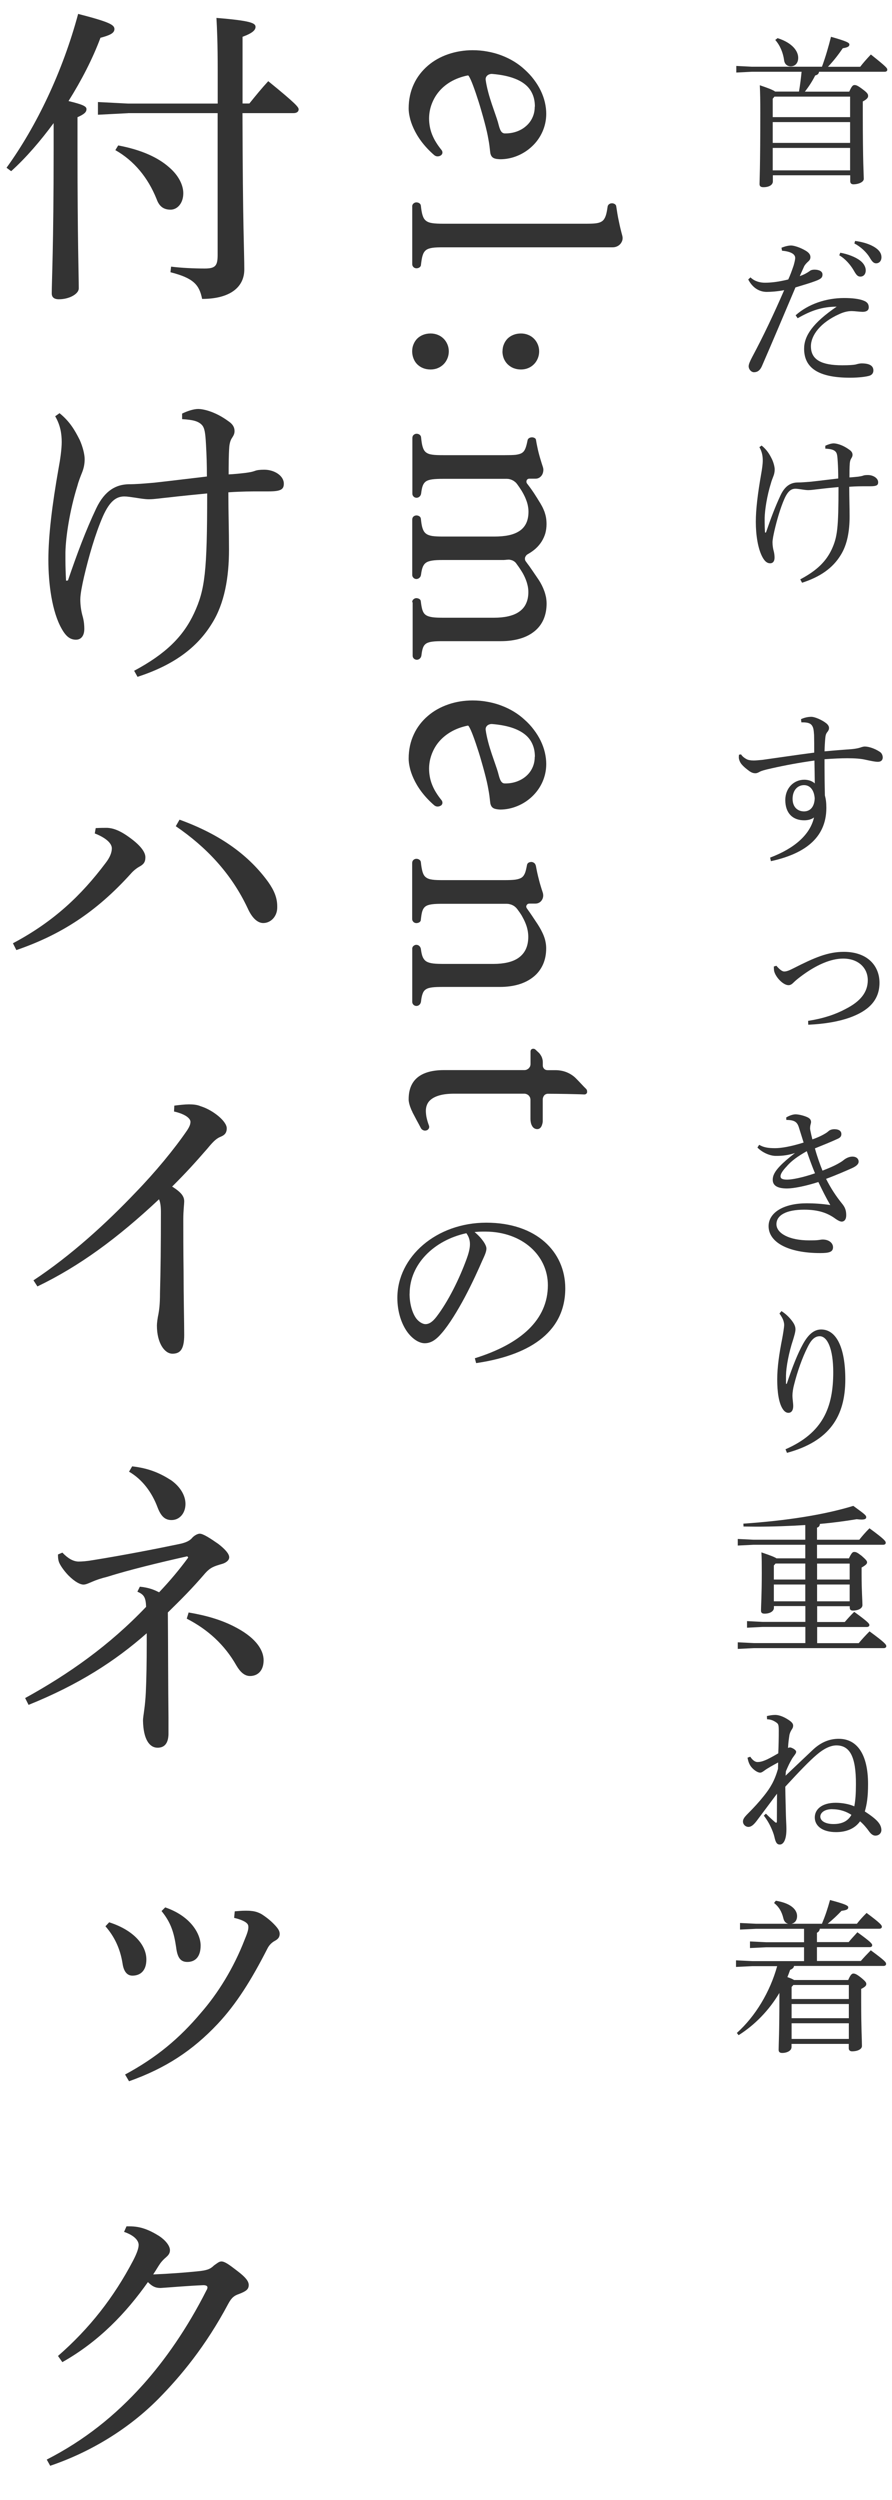 <?xml version="1.0" encoding="UTF-8"?>
<svg id="_レイヤー_2" data-name="レイヤー 2" xmlns="http://www.w3.org/2000/svg" viewBox="0 0 127.06 356">
  <defs>
    <style>
      .cls-1 {
        fill: #333;
      }
    </style>
  </defs>
  <g id="layout">
    <g>
      <g>
        <path class="cls-1" d="M117.08,9.51c.5-1.35.96-2.94,1.29-4.27,2.37.67,2.62.87,2.62,1.1,0,.25-.18.41-.94.53-.57.83-1.26,1.75-2.11,2.64h4.59c.44-.57.87-1.06,1.52-1.75,2.25,1.79,2.34,1.95,2.34,2.18,0,.18-.16.28-.37.28h-9.35c-.05.32-.23.44-.55.53-.39.78-.9,1.58-1.47,2.3h6.32c.37-.83.53-.94.76-.94s.44.07,1.17.62c.64.48.76.67.76.94,0,.23-.16.46-.76.78v1.63c0,7.12.14,8.77.14,9.39,0,.48-.8.78-1.47.78-.3,0-.46-.16-.46-.44v-.85h-11.02v.87c0,.51-.55.83-1.35.83-.37,0-.55-.14-.55-.44,0-.51.11-2.32.11-10.2,0-1.79-.02-2.76-.07-3.88,1.31.44,1.91.69,2.18.9h3.4c.16-.94.28-1.88.37-2.82h-7.1l-2.2.11v-.94l2.2.11h10.01ZM121.09,13.76h-10.77l-.25.3v2.62h11.02v-2.92ZM121.09,17.39h-11.02v2.96h11.02v-2.96ZM121.09,21.07h-11.02v3.19h11.02v-3.19ZM110.76,5.43c2.16.69,2.94,1.88,2.94,2.8,0,.76-.44,1.22-1.06,1.22h-.05c-.46-.02-.83-.32-.9-.87-.14-1.06-.57-2.11-1.26-2.89l.32-.25Z"/>
        <path class="cls-1" d="M111.31,35.28c.53-.21,1.01-.32,1.38-.32s1.24.25,2.02.71c.57.32.73.64.73.94,0,.28-.11.44-.28.6-.18.16-.44.41-.6.69-.21.46-.37.83-.64,1.42.55-.18,1.06-.46,1.4-.71.18-.16.44-.21.69-.21.69,0,1.15.25,1.15.69s-.21.64-1.03.94c-.73.28-1.61.53-2.82.9-1.79,4.23-3.28,7.76-4.78,11.21-.25.57-.6.87-1.13.87-.39,0-.76-.41-.76-.85,0-.3.21-.76.51-1.33,1.61-3.01,3.08-6.13,4.55-9.51-.9.18-1.91.25-2.48.25-1.01,0-2-.53-2.64-1.77l.32-.3c.64.62,1.45.76,2.07.76.83,0,1.88-.11,3.31-.46.28-.6.48-1.15.76-1.97.11-.37.23-.85.23-1.1,0-.57-.69-.92-1.88-1.03l-.07-.41ZM113.33,44.9c1.81-1.61,4.36-2.46,6.91-2.46,1.13,0,2.16.11,2.82.39.53.21.69.53.69.94s-.3.64-.87.64c-.39,0-1.17-.11-1.56-.11-.6,0-1.19.16-1.79.44-2.66,1.19-4.02,3.01-4.02,4.57,0,1.95,1.54,2.71,4.46,2.71,1.06,0,1.58-.05,1.91-.11.23-.07.57-.16.85-.16,1.24,0,1.68.41,1.68,1.01,0,.32-.16.6-.51.73-.46.16-1.56.3-2.82.3-4.62,0-6.54-1.47-6.54-4.13,0-1.84,1.24-3.67,4.64-5.99-2.07.02-3.6.53-5.56,1.65l-.28-.41ZM119.69,35.99c1.03.18,2.18.6,2.87,1.15.44.34.76.85.76,1.35,0,.57-.32.9-.76.9-.46,0-.64-.34-1.03-1.01-.39-.64-1.1-1.52-1.98-2.02l.14-.37ZM121.81,34.31c1.13.16,2.16.46,2.92.99.6.41.83.87.83,1.33,0,.55-.34.87-.76.87-.28,0-.53-.14-.92-.83-.46-.76-1.29-1.54-2.18-2l.11-.37Z"/>
        <path class="cls-1" d="M114.02,82.49c2.37-1.26,3.65-2.55,4.46-4.27.8-1.75.96-3.03.96-8.86-.94.09-1.88.18-2.85.3-.53.05-1.03.14-1.47.14-.3,0-.69-.07-.99-.11-.34-.05-.6-.09-.83-.09-.6,0-1.08.34-1.58,1.47-.57,1.31-1.06,3.01-1.4,4.48-.14.62-.28,1.29-.28,1.68,0,.46.07.9.18,1.29.09.34.11.67.11.9,0,.51-.23.8-.62.8-.41,0-.73-.23-1.06-.8-.71-1.24-.99-3.31-.99-5.1s.28-4.06.76-6.8c.11-.6.23-1.4.23-1.93,0-.6-.09-1.24-.48-1.91l.32-.23c.76.62,1.13,1.24,1.49,1.98.23.51.37,1.08.37,1.42,0,.37-.07.69-.21,1.03-.09.23-.25.64-.32.92-.57,1.81-.87,3.81-.9,4.96v.55c0,.51.02,1.06.05,1.54l.14-.02c.69-2.02,1.31-3.67,2.09-5.33.64-1.35,1.49-1.77,2.39-1.79.6,0,1.1-.05,1.91-.11,1.29-.14,2.5-.3,3.9-.46,0-.9-.02-1.56-.07-2.39-.05-.83-.09-1.19-.3-1.42-.28-.3-.69-.39-1.47-.44v-.41c.37-.18.85-.34,1.19-.34.3,0,1.19.14,2.25.92.34.23.44.48.44.71,0,.21-.07.32-.18.51-.11.16-.18.39-.21.67-.05.64-.05,1.38-.05,2.04.41-.02.87-.07,1.26-.11.32-.05.46-.07.67-.14.16-.07.39-.09.71-.09.73,0,1.45.44,1.45,1.03,0,.41-.21.57-1.13.57h-.67c-.55,0-1.33,0-2.32.07,0,1.63.05,2.76.05,4.25,0,2.02-.32,3.97-1.26,5.47-1.12,1.84-2.89,3.1-5.51,3.95l-.25-.46Z"/>
        <path class="cls-1" d="M114.09,102.42c.48-.23,1.01-.34,1.49-.34s1.52.44,2.14.94c.25.21.37.44.37.64,0,.23-.09.41-.25.6-.18.23-.25.46-.28.83-.05.51-.09,1.17-.11,1.91,1.65-.16,2.78-.23,3.9-.32.55-.05.94-.14,1.22-.23.14-.05.41-.14.6-.14.57,0,1.42.28,2.11.73.32.18.46.53.46.83,0,.39-.25.62-.69.62-.39,0-.9-.11-1.79-.3-.6-.14-1.42-.21-2.57-.21-.87,0-1.95.05-3.24.14v1.22c0,1.15.02,2.43.05,3.93.14.53.21,1.01.21,1.77,0,4.41-3.28,6.59-7.9,7.6l-.11-.51c3.58-1.35,5.72-3.35,6.25-5.72-.34.28-.87.41-1.4.41-1.65,0-2.69-1.03-2.69-2.89,0-1.68,1.19-2.89,2.71-2.89.6,0,1.17.21,1.49.53-.02-1.15-.02-2.07-.05-3.26-2.16.3-4.16.67-6.06,1.1-1.03.23-1.42.34-1.7.48-.25.14-.44.23-.64.23-.25,0-.48-.05-.83-.28-.41-.3-.83-.62-1.17-1.03-.23-.3-.34-.62-.37-.87,0-.09,0-.3.02-.46l.3-.05c.18.3.53.55.8.69.21.11.53.18,1.01.18.34,0,.78-.05,1.24-.09,2.46-.34,4.73-.69,7.37-1.03,0-.9,0-1.68-.02-2.5-.05-.8-.11-1.06-.28-1.33-.21-.34-.6-.48-1.35-.48h-.18l-.05-.44ZM112.9,113.76c0,1.22.76,1.79,1.63,1.79.8,0,1.47-.55,1.52-1.86-.09-1.22-.69-1.88-1.52-1.88-.94,0-1.63.76-1.63,1.95Z"/>
        <path class="cls-1" d="M110.58,137.52c.51.6.87.83,1.12.83.34,0,.71-.14,1.33-.46,2.99-1.52,4.89-2.34,7.17-2.34,3.38,0,5.08,2,5.08,4.41,0,2.59-1.72,4.04-4.2,4.94-1.58.57-3.54.92-5.95,1.03l-.02-.55c2.2-.34,3.95-.94,5.35-1.7,2.09-1.06,3.15-2.37,3.15-4.09s-1.31-3.08-3.51-3.08c-1.7,0-3.81.85-6.13,2.62-.39.3-.67.53-.92.78-.25.25-.46.39-.73.39-.83,0-1.98-1.31-2.07-2.14,0-.09-.02-.21-.02-.34v-.18l.37-.11Z"/>
        <path class="cls-1" d="M112,159.13c.5-.3.99-.44,1.33-.44.37,0,1.06.14,1.63.39.41.18.57.41.57.71,0,.18-.09.34-.12.6,0,.09-.02.18-.02.28,0,.11.02.25.05.37.07.34.16.76.28,1.22.6-.21,1.17-.46,1.58-.69.18-.11.46-.25.69-.46.14-.14.41-.3.87-.3.69,0,.99.3.99.69,0,.28-.11.51-.6.71-.8.37-2.02.87-3.17,1.33.34,1.24.73,2.3,1.08,3.17.87-.34,1.58-.64,2.09-.92.41-.23.69-.39.94-.6.28-.23.76-.48,1.22-.48.64,0,.9.37.9.71,0,.32-.25.6-.87.9-.92.41-2.23.99-3.77,1.56.69,1.38,1.47,2.53,2.23,3.47.46.55.64.99.64,1.72,0,.62-.3.9-.64.9-.23,0-.53-.16-.87-.39-1.08-.8-2.37-1.31-4.48-1.31-2.55,0-3.95.78-3.95,2.07s1.81,2.3,4.64,2.3c.46,0,1.06,0,1.35-.05.21-.02.37-.07.6-.07.9,0,1.47.51,1.47,1.1,0,.67-.55.83-1.81.83-4.66,0-7.37-1.58-7.37-3.83,0-1.95,2.16-3.26,5.44-3.26,1.01,0,2.2.07,3.35.25-.64-1.1-1.1-2.04-1.7-3.28-1.88.6-3.56.92-4.46.92-1.45,0-2.04-.46-2.04-1.24,0-.64.34-1.22,1.01-1.93.5-.53,1.22-1.15,2.16-1.88-.9.3-1.75.41-2.57.41h-.23c-.78-.02-1.84-.46-2.55-1.19l.25-.39c.62.37,1.26.48,2.27.48.83,0,2.18-.21,4.06-.8-.23-.76-.44-1.38-.67-2.14-.23-.76-.6-1.08-1.79-1.08l-.02-.34ZM112.12,166.04c-.62.64-.94,1.13-.94,1.47,0,.32.25.48.94.48s2.16-.28,3.97-.9c-.44-1.08-.78-2-1.17-3.15-1.29.73-2.14,1.35-2.8,2.09Z"/>
        <path class="cls-1" d="M111.31,186.71c.62.39,1.19.94,1.61,1.54.32.46.39.78.39,1.08,0,.37-.21,1.03-.34,1.47-.6,1.79-.99,3.88-1.01,5.08v1.19h.11c.78-2.37,1.58-4.36,2.3-5.65.76-1.38,1.58-2.09,2.6-2.09,2.09,0,3.44,2.43,3.44,7.1,0,5.28-2.25,8.82-8.31,10.47l-.21-.51c5.37-2.34,6.8-6.02,6.8-10.98,0-3.31-.83-5.12-1.93-5.12-.8,0-1.31.69-1.77,1.65-.71,1.42-1.4,3.35-1.88,5.26-.14.51-.23,1.13-.23,1.52,0,.55.11,1.08.11,1.52,0,.57-.23.96-.69.96-.32,0-.57-.21-.76-.48-.62-.87-.83-2.55-.83-4.27s.28-3.67.71-5.83c.11-.57.28-1.63.28-1.93,0-.28-.09-.62-.21-.87-.09-.21-.28-.51-.46-.76l.28-.34Z"/>
        <path class="cls-1" d="M120.91,221.95c.37-.78.53-.94.76-.94.25,0,.41.05,1.06.55.69.6.78.76.78.94,0,.21-.21.41-.78.73v.96c0,2.43.12,3.72.12,4.39,0,.48-.62.78-1.35.78-.3,0-.46-.11-.46-.44v-.18h-4.64v2.25h3.93c.44-.51.83-.94,1.35-1.45,1.95,1.42,2.16,1.68,2.16,1.88,0,.16-.14.28-.37.28h-7.07v2.3h5.92c.46-.55.99-1.13,1.54-1.68,2.16,1.58,2.39,1.88,2.39,2.11,0,.16-.14.28-.37.28h-18.49l-2.3.11v-.94l2.3.11h7.33v-2.3h-6.11l-2.2.11v-.94l2.2.11h6.11v-2.25h-4.48v.25c0,.48-.55.83-1.33.83-.37,0-.51-.14-.51-.44,0-.62.11-2.18.11-5.35,0-1.4,0-1.93-.05-2.94,1.29.44,1.88.67,2.14.85h4.11v-1.93h-7.37l-2.25.11v-.94l2.25.11h7.37v-2.09c-2.23.14-4.52.23-6.96.23-.6,0-1.22-.02-1.84-.02l-.02-.41c6.04-.41,11.44-1.24,15.66-2.53,1.54,1.13,1.84,1.33,1.84,1.61,0,.23-.18.34-.67.34-.18,0-.41-.02-.69-.05-1.7.28-3.42.51-5.24.67-.02.3-.16.46-.41.53v1.72h6.02c.44-.55.9-1.08,1.45-1.63,2.16,1.58,2.32,1.84,2.32,2.07,0,.16-.14.28-.37.28h-9.42v1.93h4.52ZM114.71,222.66h-4.23l-.25.28v2h4.48v-2.27ZM114.71,225.65h-4.48v2.39h4.48v-2.39ZM121.03,224.94v-2.27h-4.64v2.27h4.64ZM121.03,228.04v-2.39h-4.64v2.39h4.64Z"/>
        <path class="cls-1" d="M111.89,252.88c1.88-1.79,2.96-2.8,3.81-3.61,1.26-1.22,2.53-1.65,3.77-1.65,2.66,0,4.18,2.27,4.18,6.45,0,1.79-.16,2.85-.46,3.9,1.1.71,1.75,1.26,2.04,1.7.18.25.32.6.32.94,0,.44-.34.8-.85.8h-.05c-.34-.02-.62-.28-.83-.57-.39-.55-.85-1.08-1.31-1.47-.73,1.03-1.93,1.54-3.42,1.54-2,0-3.03-.92-3.03-2.09s1.03-2.09,2.99-2.09c.87,0,1.91.18,2.64.51.16-.87.23-1.75.23-3.15.02-3.93-.87-5.53-2.78-5.53-.8,0-1.77.44-2.78,1.31-1.03.87-2.43,2.32-4.5,4.57.02,1.72.07,3.05.09,4.11.02.76.07,1.35.07,1.86v.11c0,1.52-.44,2.16-.94,2.16-.41,0-.6-.28-.78-1.13-.09-.37-.23-.73-.37-1.06-.34-.78-.67-1.33-1.13-1.93l.3-.28c.53.53.96.92,1.31,1.22.07.05.11.07.16.07s.09-.07.09-.16c0-1.29.02-2.69.02-3.97-1.08,1.45-1.98,2.64-2.85,3.81-.46.62-.83.92-1.22.92s-.78-.32-.78-.78c0-.3.18-.57.51-.92,1.1-1.1,1.77-1.84,2.48-2.73.9-1.13,1.49-2.09,2-3.83l.02-.92c-.76.41-1.47.8-1.95,1.15-.25.18-.41.3-.62.3-.23,0-.57-.16-.94-.48-.46-.41-.71-.85-.85-1.65l.39-.14c.3.46.67.76,1.03.76.32,0,.64-.07,1.03-.23.48-.18,1.17-.57,1.93-1.01.05-1.13.07-2.25.07-3.22,0-.85-.07-.96-.32-1.15-.48-.34-.85-.46-1.35-.48l-.02-.46c.41-.09.78-.16,1.19-.16s1.08.16,1.93.73c.48.32.62.55.62.8,0,.21-.07.37-.23.6-.18.28-.3.62-.32.87-.07.44-.14.96-.18,1.7.09-.02.18-.07.28-.07.05,0,.07,0,.12.02.23.05.76.34.76.6,0,.14-.07.25-.18.41-.14.21-.34.44-.48.71-.28.48-.48.9-.8,1.65l-.05.62ZM118.55,257.64c-1.19,0-1.7.57-1.7,1.06,0,.6.69,1.06,1.88,1.06,1.31,0,2.09-.48,2.55-1.31-.69-.44-1.56-.8-2.73-.8Z"/>
        <path class="cls-1" d="M113.1,280c-.05.25-.23.39-.55.53-.12.34-.25.69-.39,1.03.32.11.67.23.94.41h7.72c.3-.69.5-.92.73-.92s.48.09,1.12.6c.67.55.73.71.73.9,0,.23-.18.41-.73.69v1.77c0,4,.11,5.47.11,6.36,0,.46-.64.76-1.4.76-.3,0-.48-.16-.48-.44v-.62h-8.15v.46c0,.48-.6.83-1.33.83-.37,0-.51-.16-.51-.46,0-.73.11-2.39.11-7.56v-.53c-1.47,2.48-3.51,4.57-5.81,6.02l-.25-.32c2.66-2.39,4.73-5.86,5.74-9.51h-3.56l-2.3.11v-.94l2.3.11h7.39v-1.97h-5.4l-2.3.11v-.94l2.3.11h5.4v-1.91h-6.82l-2.3.11v-.94l2.3.11h4.57c-.34-.07-.6-.34-.69-.76-.23-.96-.62-1.63-1.33-2.2l.25-.32c2.46.41,3.03,1.47,3.03,2.18,0,.64-.34,1.01-.8,1.1h4.34c.48-1.15.8-2.11,1.15-3.38,2.16.57,2.6.8,2.6,1.03,0,.25-.14.41-.96.51-.6.64-1.19,1.19-1.97,1.84h4.16c.39-.51.78-.94,1.38-1.54,1.98,1.47,2.18,1.75,2.18,1.97,0,.16-.14.28-.37.28h-8.47c-.05.3-.18.46-.41.57v1.33h4.52c.41-.51.71-.8,1.24-1.4,1.95,1.4,2.11,1.65,2.11,1.84,0,.16-.11.28-.34.28h-7.53v1.97h6.25c.46-.53.9-.99,1.42-1.52,2.02,1.49,2.18,1.7,2.18,1.95,0,.16-.14.28-.37.28h-12.75ZM120.91,282.68h-7.9l-.25.28v1.72h8.15v-2ZM120.91,285.39h-8.15v2.02h8.15v-2.02ZM120.91,288.13h-8.15v2.23h8.15v-2.23Z"/>
      </g>
      <g>
        <path class="cls-1" d="M.93,23.89C5.21,17.97,8.92,10.2,11.13,1.98c4.46,1.15,5.17,1.55,5.17,2.16,0,.57-.62.88-1.99,1.24-1.1,2.96-2.69,6.05-4.55,9.01,2.03.49,2.56.75,2.56,1.15s-.27.71-1.28,1.15v4.77c0,12.59.18,17.76.18,19.61,0,.8-1.37,1.55-2.83,1.55-.71,0-1.02-.31-1.02-.84,0-1.68.27-6.85.27-20.36v-3.89c-1.86,2.52-3.89,4.9-6.05,6.85l-.66-.49ZM18.24,16.12l-4.29.22v-1.81l4.29.22h12.77v-4.73c0-3.89-.09-5.83-.18-7.47,4.95.4,5.57.75,5.57,1.28,0,.44-.4.88-1.85,1.41v9.5h.97c.93-1.15,1.68-2.08,2.69-3.18,4.02,3.27,4.33,3.71,4.33,4.02s-.26.53-.71.53h-7.29c.04,16.43.26,19.7.26,22.26s-2.08,4.2-6.01,4.2c-.4-1.99-1.19-2.96-4.51-3.8l.09-.8c1.37.18,3.27.27,4.77.27s1.86-.35,1.86-1.9v-20.23h-12.77ZM16.83,20.71c3.31.62,5.7,1.72,7.29,3.14,1.28,1.1,1.99,2.47,1.99,3.67,0,1.46-.88,2.34-1.81,2.34-1.02,0-1.63-.49-1.99-1.5-1.24-3.09-3.23-5.48-5.88-6.98l.4-.66Z"/>
        <path class="cls-1" d="M19.08,95.54c4.55-2.43,7.02-4.9,8.57-8.22,1.55-3.36,1.86-5.83,1.86-17.05-1.81.18-3.62.35-5.48.57-1.02.09-1.99.26-2.83.26-.57,0-1.33-.13-1.9-.22-.66-.09-1.15-.18-1.59-.18-1.15,0-2.08.66-3.05,2.83-1.1,2.52-2.03,5.79-2.69,8.61-.27,1.19-.53,2.47-.53,3.22,0,.88.13,1.72.35,2.47.18.66.22,1.28.22,1.72,0,.97-.44,1.55-1.19,1.55-.8,0-1.41-.44-2.03-1.55-1.37-2.39-1.9-6.36-1.9-9.81s.53-7.82,1.46-13.08c.22-1.15.44-2.69.44-3.71,0-1.15-.18-2.39-.93-3.67l.62-.44c1.46,1.19,2.16,2.39,2.87,3.8.44.97.71,2.08.71,2.74,0,.71-.13,1.33-.4,1.99-.18.44-.49,1.24-.62,1.77-1.1,3.49-1.68,7.33-1.72,9.54v1.06c0,.97.04,2.03.09,2.96l.27-.04c1.33-3.89,2.52-7.07,4.02-10.25,1.24-2.61,2.87-3.4,4.59-3.45,1.15,0,2.12-.09,3.67-.22,2.47-.27,4.81-.57,7.51-.88,0-1.72-.04-3-.13-4.59-.09-1.59-.18-2.3-.57-2.74-.53-.57-1.33-.75-2.83-.84v-.79c.71-.35,1.63-.66,2.3-.66.57,0,2.3.27,4.33,1.77.66.44.84.93.84,1.37,0,.4-.13.62-.35.97-.22.31-.35.75-.4,1.28-.09,1.24-.09,2.65-.09,3.93.8-.04,1.68-.13,2.43-.22.62-.09.88-.13,1.28-.27.31-.13.75-.18,1.37-.18,1.41,0,2.78.84,2.78,1.99,0,.8-.4,1.1-2.16,1.1h-1.28c-1.06,0-2.56,0-4.46.13,0,3.14.09,5.3.09,8.17,0,3.89-.62,7.64-2.43,10.51-2.16,3.53-5.57,5.96-10.6,7.6l-.49-.88Z"/>
        <path class="cls-1" d="M13.65,117.93c.66-.04,1.19-.04,1.63-.04.71.04,1.68.27,3.22,1.41,1.41,1.02,2.21,1.99,2.21,2.78,0,.71-.27,1.02-.84,1.33-.49.27-.93.66-1.24,1.02-4.95,5.48-9.98,8.7-16.3,10.87l-.49-.97c5.83-3.09,9.76-6.85,13.21-11.44.62-.8.88-1.5.88-2.08,0-.71-.84-1.5-2.43-2.12l.13-.75ZM25.58,116.73c5.96,2.16,9.94,5.17,12.63,8.88.84,1.19,1.28,2.25,1.28,3.45v.18c0,1.28-.93,2.21-1.99,2.21-.75,0-1.55-.62-2.21-2.08-2.34-4.99-5.92-8.75-10.25-11.71l.53-.93Z"/>
        <path class="cls-1" d="M4.77,182.33c5.34-3.53,10.38-8.13,14.58-12.55,2.78-2.87,5.48-6.14,7.29-8.79.35-.53.49-.88.49-1.24,0-.4-.57-1.06-2.34-1.46l.04-.84c.75-.09,1.46-.18,2.08-.18.57,0,1.15.04,1.68.27,1.72.53,3.71,2.12,3.71,3.14,0,.66-.31.97-.84,1.19-.53.22-.93.49-1.9,1.68-1.81,2.08-3.05,3.45-5.04,5.43,1.41.88,1.72,1.46,1.72,2.12,0,.35-.13,1.28-.13,2.56,0,1.63,0,4.46.04,7.42,0,3.62.09,7.29.09,9.01,0,2.08-.57,2.69-1.68,2.69s-2.21-1.5-2.21-4.02c0-.31.09-1.06.22-1.63.09-.53.22-1.28.22-3,.09-3.09.13-6.94.13-11.53,0-.84-.09-1.41-.27-1.81-5.88,5.52-11.35,9.54-17.32,12.41l-.57-.88Z"/>
        <path class="cls-1" d="M8.88,221.1c.84.88,1.55,1.24,2.25,1.28.53,0,1.19-.04,2.21-.22,4.11-.66,8.92-1.59,12.06-2.25,1.15-.22,1.68-.53,2.03-.97.27-.27.71-.53,1.02-.53.49,0,1.5.66,2.65,1.46.97.75,1.55,1.41,1.55,1.9s-.57.84-1.1.97c-1.06.31-1.59.49-2.3,1.28-1.9,2.21-3.31,3.62-5.34,5.61.04,4.95.04,10.47.09,14.93v2.43c-.04,1.28-.57,1.9-1.55,1.9-1.19,0-2.03-1.24-2.08-3.84,0-.44.09-.84.18-1.59.09-.62.18-1.59.22-2.43.09-1.86.13-4.46.13-6.85v-1.59c-4.51,3.98-9.72,7.33-16.83,10.2l-.49-.97c6.18-3.4,12.02-7.51,17.23-12.99-.04-1.41-.35-1.77-1.24-2.16l.35-.71c1.37.13,2.12.49,2.74.8,1.55-1.63,2.92-3.27,4.15-4.95l-.13-.18c-3.93.88-8.3,1.94-11.4,2.92-.88.22-1.55.44-2.16.71-.53.22-.88.4-1.24.4-.4,0-1.15-.31-2.16-1.33-.71-.75-1.19-1.5-1.33-1.9-.13-.4-.13-.75-.13-1.06l.62-.26ZM18.82,208.82c2.39.27,3.98.97,5.57,1.99,1.24.88,2.03,2.12,2.03,3.36,0,1.33-.84,2.3-1.99,2.3-.93,0-1.5-.53-1.99-1.81-.79-2.12-2.16-3.98-4.06-5.08l.44-.75ZM26.86,229.63c2.61.44,4.86,1.1,6.89,2.21,2.87,1.55,3.8,3.27,3.8,4.59,0,1.5-.84,2.25-1.94,2.25-.75,0-1.37-.53-1.94-1.5-1.68-2.96-4.06-5.12-7.07-6.67l.27-.88Z"/>
        <path class="cls-1" d="M15.55,273.75c3.58,1.15,5.3,3.31,5.3,5.3,0,1.63-.88,2.3-1.99,2.3-.71,0-1.24-.53-1.41-1.77-.35-2.16-1.19-3.84-2.43-5.26l.53-.57ZM17.8,295.44c4.51-2.43,7.77-5.17,10.82-8.79,2.39-2.74,4.64-6.32,6.23-10.43.35-.84.53-1.37.53-1.77,0-.31-.09-.49-.4-.71-.4-.27-1.06-.49-1.63-.62l.09-.93c.49-.04.97-.09,1.5-.09.31,0,.62,0,.88.04.57.04,1.15.27,1.5.49.75.49,1.33.97,1.9,1.59.44.49.62.8.62,1.19,0,.49-.27.75-.66.97-.53.27-.88.71-1.06,1.06-2.34,4.59-4.46,7.95-7.11,10.78-3.58,3.8-7.42,6.32-12.63,8.17l-.57-.97ZM23.54,271.63c3.71,1.28,5.04,3.84,5.04,5.43s-.75,2.34-1.9,2.34c-.97,0-1.41-.62-1.59-2.08-.31-2.12-.75-3.53-2.08-5.17l.53-.53Z"/>
        <path class="cls-1" d="M6.67,350.26c5.35-2.74,9.76-6.27,13.69-10.65,3.09-3.45,6.27-7.95,9.06-13.47.09-.13.13-.27.13-.4,0-.18-.18-.31-.57-.31-2.25.09-4.68.31-6.1.4-.75,0-1.19-.22-1.81-.84-3.09,4.37-6.94,8.44-12.19,11.4l-.62-.88c4.51-3.93,7.95-8.35,10.69-13.56.53-1.02.8-1.77.8-2.25,0-.57-.53-1.33-2.08-1.86l.35-.79h.44c1.5,0,2.69.44,4.2,1.37.93.62,1.55,1.41,1.55,2.03,0,.49-.27.75-.57,1.02-.27.22-.57.53-.8.84-.31.44-.66,1.06-1.02,1.59,2.25-.09,4.59-.27,6.27-.44,1.37-.13,1.86-.31,2.39-.84.4-.27.71-.57,1.06-.57.49,0,1.15.49,2.34,1.41,1.1.84,1.55,1.41,1.55,1.94,0,.62-.35.88-1.37,1.28-.66.22-1.06.49-1.55,1.41-3.22,6.05-6.8,10.34-9.94,13.52-4.11,4.15-9.45,7.51-15.42,9.54l-.49-.88Z"/>
      </g>
      <g>
        <path class="cls-1" d="M62.79,22.13c-.07.05-.15.09-.23.11-.08.02-.17.03-.25.03-.08,0-.16-.02-.24-.05-.07-.03-.15-.07-.22-.13-.75-.65-1.35-1.31-1.83-1.95-.48-.64-.84-1.27-1.11-1.86-.27-.59-.45-1.13-.55-1.61-.11-.48-.15-.89-.15-1.22,0-1.29.26-2.46.74-3.48.47-1.02,1.16-1.89,1.99-2.61.83-.72,1.82-1.27,2.9-1.64,1.08-.37,2.26-.57,3.48-.57.72,0,1.43.06,2.11.19.68.12,1.35.3,1.98.54.63.24,1.22.52,1.78.86.56.34,1.08.73,1.54,1.16.5.45.94.92,1.32,1.43.38.5.71,1.03.97,1.57.26.54.46,1.09.59,1.65.13.56.2,1.12.2,1.66,0,.92-.2,1.79-.55,2.57-.35.78-.85,1.48-1.46,2.05-.61.58-1.32,1.04-2.1,1.36-.77.32-1.61.49-2.45.49-.21-.01-.39-.03-.55-.05-.15-.03-.29-.07-.4-.13-.11-.06-.2-.14-.28-.25-.07-.11-.13-.24-.17-.41-.01-.07-.03-.2-.05-.38-.02-.18-.05-.42-.08-.69-.04-.28-.08-.59-.15-.93-.06-.34-.13-.71-.22-1.1-.22-.96-.49-1.94-.76-2.87-.26-.93-.55-1.82-.81-2.59-.26-.76-.5-1.41-.7-1.86-.2-.45-.35-.7-.43-.68-.97.19-1.8.52-2.5.93-.7.42-1.27.92-1.72,1.49-.45.56-.77,1.18-.99,1.81-.22.63-.32,1.29-.32,1.92,0,.39.04.78.11,1.16.07.38.18.76.33,1.13.15.37.33.74.56,1.1.22.36.48.72.77,1.08.05.06.09.13.11.2.02.07.03.14.02.21,0,.07-.03.14-.07.2-.04.06-.08.12-.15.16ZM76.19,15.19c0-.57-.08-1.13-.28-1.64-.2-.51-.5-.99-.96-1.4-.46-.41-1.07-.77-1.86-1.04-.79-.28-1.77-.48-2.97-.58-.13-.01-.25,0-.37.04-.12.04-.23.09-.32.17-.08.07-.16.16-.2.27-.05.11-.06.22-.05.35.07.54.2,1.13.35,1.71.15.59.34,1.18.52,1.73.19.55.37,1.07.52,1.51.15.44.28.81.35,1.06.05.18.1.38.15.56.05.19.11.37.18.53.07.16.15.29.26.39.11.09.23.15.39.15.56.01,1.11-.07,1.62-.24.5-.17.97-.42,1.36-.76.4-.33.72-.74.94-1.21.23-.47.35-1.01.35-1.6Z"/>
        <path class="cls-1" d="M62.79,114.72c-.07.05-.15.09-.23.11-.08.02-.17.03-.25.03-.08,0-.16-.02-.24-.05-.07-.03-.15-.07-.22-.13-.75-.65-1.35-1.31-1.83-1.95-.48-.64-.84-1.27-1.11-1.86-.27-.59-.45-1.13-.55-1.61-.11-.48-.15-.9-.15-1.22,0-1.29.26-2.45.74-3.47.47-1.02,1.16-1.9,1.99-2.61.83-.72,1.82-1.27,2.9-1.64,1.08-.38,2.26-.57,3.48-.57.72,0,1.43.06,2.11.19.68.12,1.35.3,1.98.54.63.24,1.22.52,1.78.86.56.34,1.08.73,1.54,1.16.5.44.94.92,1.32,1.43.38.5.71,1.03.97,1.57.26.54.46,1.09.59,1.65.13.56.2,1.11.2,1.66,0,.92-.2,1.79-.55,2.57-.35.78-.85,1.47-1.46,2.05-.61.58-1.32,1.04-2.1,1.36-.77.32-1.61.5-2.45.5-.21-.01-.39-.03-.55-.06-.15-.03-.29-.07-.4-.13s-.2-.14-.28-.25c-.07-.11-.13-.24-.17-.41-.01-.07-.03-.2-.05-.38-.02-.18-.05-.42-.08-.69-.04-.27-.08-.59-.15-.93-.06-.34-.13-.71-.22-1.1-.22-.95-.49-1.94-.76-2.87-.26-.94-.55-1.82-.81-2.59-.26-.77-.5-1.41-.7-1.86-.2-.45-.35-.7-.43-.69-.97.2-1.8.52-2.5.94-.7.42-1.27.92-1.72,1.48-.45.56-.77,1.18-.99,1.82-.22.63-.32,1.28-.32,1.91,0,.4.04.78.11,1.16.07.38.18.76.33,1.13.15.37.33.74.56,1.1.22.36.48.72.77,1.08.05.06.09.13.11.2.02.07.03.15.02.22,0,.07-.03.14-.07.2-.04.06-.08.12-.15.16ZM76.19,107.78c0-.58-.08-1.13-.28-1.64-.2-.51-.5-.99-.96-1.4-.46-.41-1.07-.77-1.86-1.05-.79-.28-1.77-.48-2.97-.58-.13-.01-.25,0-.37.04-.12.03-.23.09-.32.16-.08.07-.16.16-.2.27-.05.1-.06.22-.05.35.07.54.2,1.13.35,1.71.15.59.34,1.18.52,1.73.19.55.37,1.07.52,1.51.15.44.28.81.35,1.06.05.18.1.38.15.56.05.19.11.37.18.53.07.16.15.29.26.39.11.1.23.15.39.15.56.01,1.11-.07,1.62-.24.5-.17.97-.42,1.36-.75.4-.33.72-.74.94-1.21.23-.47.35-1.01.35-1.6Z"/>
        <path class="cls-1" d="M58.71,29.42c0-.08.02-.16.04-.23.03-.07.07-.14.13-.19.05-.05.12-.1.19-.13.07-.03.15-.05.23-.05s.15.01.23.03c.07.02.14.05.2.09.06.04.11.09.15.15.04.06.06.13.07.2.06.57.13,1.01.24,1.36.11.35.25.6.48.78.22.18.52.29.92.35.41.06.92.08,1.57.08h20.28c.6,0,1.08-.01,1.46-.06.38-.05.66-.15.88-.31.22-.16.37-.4.49-.73.12-.33.2-.77.28-1.33.01-.07.03-.14.07-.2.04-.06.08-.11.14-.15.05-.04.12-.07.19-.1.07-.02.14-.03.22-.03.07,0,.14,0,.21.03.07.02.13.05.19.08.05.03.1.08.14.14.04.05.06.11.07.19.05.35.11.72.17,1.08.06.36.13.72.21,1.08.07.35.15.71.23,1.04.08.34.17.66.25.97.06.21.06.42.02.62-.05.19-.14.37-.27.53s-.29.28-.48.37c-.19.09-.4.14-.62.14h-24.12c-.65,0-1.17.01-1.57.07-.4.06-.7.16-.92.33-.22.17-.37.41-.48.76-.11.34-.17.79-.24,1.36,0,.08-.03.15-.07.2-.04.06-.09.11-.15.15-.06.04-.13.07-.2.09-.07.02-.15.03-.23.03s-.16-.02-.23-.05c-.07-.03-.14-.07-.19-.13s-.1-.12-.13-.19c-.03-.07-.04-.15-.04-.23v-8.21Z"/>
        <path class="cls-1" d="M71.58,50.04c0-.36.06-.7.19-1,.12-.31.3-.58.52-.81.23-.23.51-.41.83-.54.32-.13.69-.2,1.09-.2.37,0,.72.07,1.03.2.31.12.59.31.82.54.23.23.41.5.54.81.13.3.2.64.2,1s-.07.7-.2,1.01c-.13.31-.31.59-.54.82-.23.23-.5.42-.82.55-.31.13-.66.2-1.03.2-.39,0-.75-.07-1.08-.2-.32-.13-.59-.32-.83-.55-.23-.23-.41-.51-.54-.82-.12-.31-.19-.65-.19-1.01ZM58.71,50.04c0-.36.06-.7.19-1,.12-.31.3-.58.52-.81.23-.23.51-.41.83-.54.32-.13.69-.2,1.09-.2.37,0,.72.07,1.03.2.31.12.59.31.82.54.23.23.41.5.54.81.13.3.2.64.2,1s-.07.7-.2,1.01c-.13.31-.31.59-.54.82-.23.23-.51.42-.82.55-.31.13-.66.2-1.03.2-.4,0-.77-.07-1.09-.2-.32-.13-.6-.32-.83-.55-.23-.23-.4-.51-.52-.82-.12-.31-.19-.65-.19-1.01Z"/>
        <path class="cls-1" d="M58.71,85.78c0-.08.02-.16.04-.23.03-.07.07-.14.13-.19s.12-.1.19-.13.15-.05.23-.05c.07,0,.15.01.22.03.07.02.14.05.2.08.06.04.11.08.15.14.04.05.06.12.07.19.06.52.13.93.23,1.25.11.32.25.55.48.71.23.16.54.26.96.32.42.06.96.07,1.66.07h7.07c.75,0,1.43-.06,2.04-.2.6-.14,1.12-.34,1.55-.64.42-.29.76-.66.98-1.13.23-.47.35-1.02.35-1.68,0-.35-.04-.7-.13-1.04-.08-.34-.2-.68-.35-1.02-.15-.34-.33-.68-.55-1.01-.21-.34-.45-.68-.71-1.03-.07-.1-.16-.18-.25-.25-.1-.07-.2-.13-.31-.17-.11-.04-.23-.07-.34-.09-.12-.02-.24-.02-.37,0-.07,0-.15.01-.22.02-.08,0-.16.01-.24.02-.08,0-.17,0-.26,0s-.19,0-.29,0h-8.21c-.6,0-1.08.02-1.46.08-.38.06-.67.15-.88.3-.22.15-.37.36-.48.64-.11.28-.18.64-.24,1.08-.01.08-.04.16-.07.24-.04.07-.09.14-.15.19-.06.06-.13.1-.2.13-.07.03-.16.05-.24.05-.08,0-.16-.02-.23-.05-.07-.03-.14-.07-.19-.13-.05-.06-.1-.12-.13-.19-.03-.07-.04-.15-.04-.23v-7.87c0-.08.02-.16.04-.23.03-.07.07-.14.13-.19.05-.05.12-.1.19-.12.07-.03.15-.05.23-.05s.15.01.22.03c.07.02.14.05.2.09.06.04.11.09.15.15.04.06.06.12.07.2.06.55.12.99.23,1.33.11.34.25.59.47.77.22.18.51.29.91.36.4.06.91.08,1.57.08h7.28c.78,0,1.48-.06,2.08-.19.6-.13,1.11-.34,1.53-.62.41-.28.73-.65.94-1.1.21-.45.32-1,.32-1.64,0-.34-.05-.69-.13-1.03s-.21-.67-.35-1c-.15-.33-.32-.65-.51-.96-.19-.31-.4-.61-.61-.9-.09-.12-.18-.23-.29-.32-.11-.09-.23-.18-.35-.24-.13-.07-.26-.12-.4-.16-.14-.04-.28-.06-.42-.06h-9.08c-.63,0-1.13.02-1.53.07-.39.05-.69.14-.91.28-.22.15-.37.35-.48.63-.11.28-.17.64-.23,1.1-.01.09-.04.17-.07.24-.04.07-.08.14-.15.2-.06.06-.12.1-.2.13-.07.03-.15.05-.24.05-.08,0-.16-.02-.23-.05-.07-.03-.14-.07-.19-.13-.05-.05-.1-.12-.13-.19-.03-.07-.04-.15-.04-.23v-7.92c0-.08.02-.16.04-.23.03-.07.07-.14.13-.19.05-.05.12-.1.19-.13.07-.03.15-.05.23-.05s.16.01.23.03c.07.02.14.06.2.1.06.04.11.1.15.16.04.06.06.13.07.21.06.58.12,1.03.23,1.38.11.35.25.6.47.77.22.17.51.28.91.33.4.06.91.07,1.57.07h8.76c.64,0,1.13-.01,1.53-.05.39-.05.68-.13.9-.27.22-.14.37-.34.49-.64.12-.29.21-.67.31-1.16.01-.07.04-.13.08-.18.04-.05.08-.1.14-.13.06-.04.12-.06.19-.08.06-.02.13-.03.2-.03s.13,0,.2.02c.07.02.13.04.18.07.06.03.11.07.14.11.04.05.06.1.07.17.05.32.11.64.18.96.06.32.14.64.22.96.09.32.17.64.27.95.09.32.2.63.3.95.07.2.1.4.07.6-.02.2-.08.38-.17.55-.1.16-.23.3-.39.4-.16.1-.34.15-.56.15h-.89c-.09,0-.16.03-.22.07-.06.04-.11.1-.14.17-.03.07-.04.14-.03.22,0,.07.03.15.08.22.13.17.27.35.4.53.13.18.27.37.41.58.14.2.28.41.42.64.15.22.29.46.45.72.17.26.32.52.46.78.14.26.25.52.35.78.09.27.17.55.22.84.05.29.07.61.07.94,0,.45-.06.87-.17,1.29-.12.41-.3.8-.52,1.16-.23.36-.51.7-.84,1-.33.3-.72.57-1.14.81-.1.05-.17.12-.24.2-.06.08-.11.17-.14.26-.03.09-.03.19-.02.29.02.1.05.19.12.28.17.23.34.47.51.69.16.23.32.46.47.68.15.22.3.44.45.66.15.22.29.43.44.65.15.23.29.48.42.74.13.26.25.54.35.82.1.28.18.58.24.87.05.3.08.6.08.91,0,.83-.15,1.57-.43,2.23-.29.66-.71,1.22-1.27,1.68-.56.46-1.24.82-2.05,1.06-.81.24-1.73.37-2.77.37h-8.17c-.64,0-1.15.01-1.54.06-.4.05-.69.13-.91.27-.22.14-.37.34-.47.61-.1.28-.17.64-.22,1.09-.01.08-.04.17-.07.24-.04.07-.09.14-.15.2-.06.06-.13.1-.2.13-.07.03-.15.05-.24.05-.08,0-.16-.02-.23-.05-.07-.03-.14-.07-.19-.12-.05-.06-.1-.12-.13-.19-.03-.07-.04-.15-.04-.23v-7.62Z"/>
        <path class="cls-1" d="M58.71,135.15c0-.08.02-.16.04-.23.03-.07.07-.14.13-.19s.12-.1.19-.13c.07-.03.15-.05.23-.05.09,0,.17.02.25.05.07.03.14.08.2.14.06.06.11.13.14.2.04.08.06.16.07.25.06.47.14.83.26,1.11.13.28.29.48.53.63.24.14.56.23.97.28.42.05.94.06,1.59.06h6.99c.74,0,1.42-.07,2.02-.21.6-.14,1.13-.36,1.56-.67.43-.31.77-.7,1.01-1.2.23-.49.36-1.08.36-1.78,0-.35-.04-.7-.12-1.05-.07-.34-.19-.68-.33-1.01-.14-.33-.31-.65-.49-.97-.19-.31-.4-.61-.62-.9-.09-.12-.19-.23-.3-.32-.11-.1-.23-.18-.36-.24-.13-.07-.27-.12-.41-.15-.14-.04-.29-.06-.43-.06h-9.04c-.68,0-1.21.01-1.62.07-.41.05-.71.15-.93.31-.21.16-.35.38-.45.69-.1.32-.15.72-.21,1.24,0,.07-.03.14-.07.19-.04.06-.08.1-.15.14-.06.04-.12.06-.2.08-.07.02-.15.03-.22.03-.08,0-.16-.02-.23-.05-.07-.03-.14-.07-.19-.13-.05-.05-.1-.12-.13-.19-.03-.07-.04-.15-.04-.23v-7.96c0-.08.02-.16.04-.23.03-.07.07-.14.13-.19.05-.06.12-.1.19-.13.07-.03.15-.05.23-.05s.16.01.23.03c.07.02.14.06.2.1.06.04.11.09.15.15.04.06.06.13.07.21.06.58.14,1.03.24,1.38.11.35.25.6.48.77.22.17.51.28.91.33.4.06.92.07,1.57.07h8.72c.65,0,1.15-.02,1.54-.07.39-.06.68-.15.9-.3.22-.15.36-.37.48-.66.11-.29.19-.67.28-1.15.02-.07.04-.13.08-.18.04-.05.09-.09.14-.13.06-.03.12-.06.19-.07.07-.02.14-.03.21-.03.08,0,.16.02.23.05.07.03.14.07.2.12.06.05.11.12.14.19.04.07.06.15.08.23.06.32.12.64.19.96.07.32.15.64.23.95.08.32.16.63.26.94.09.31.19.61.29.91.06.19.08.38.06.56-.02.18-.08.36-.18.51-.09.15-.22.28-.38.37-.15.09-.33.14-.54.14h-.87c-.08,0-.16.02-.23.06-.06.04-.12.1-.15.16-.04.06-.06.14-.06.21,0,.07.03.15.07.22.12.17.23.34.36.51.12.17.24.35.37.54.12.18.25.37.38.57.13.19.26.4.4.6.19.29.37.59.52.87.15.29.29.58.4.86.11.29.2.58.25.87.06.29.09.59.09.9,0,.85-.15,1.61-.45,2.29-.3.67-.74,1.26-1.31,1.73-.57.47-1.27.85-2.08,1.1-.81.25-1.74.38-2.76.38h-8.05c-.65,0-1.16.01-1.56.06-.4.05-.7.13-.92.28-.22.14-.37.34-.47.63-.11.28-.18.65-.23,1.11-.01.09-.04.17-.07.24-.04.08-.08.15-.14.2-.06.06-.13.11-.2.14-.08.03-.16.05-.25.05-.08,0-.16-.02-.23-.05-.07-.03-.14-.07-.19-.13-.05-.05-.1-.12-.13-.19-.03-.07-.04-.15-.04-.23v-7.58Z"/>
        <path class="cls-1" d="M58.75,158.36c-.1-.18-.18-.36-.24-.53-.07-.17-.13-.34-.17-.49-.05-.16-.08-.31-.1-.44-.03-.14-.03-.26-.03-.36,0-.68.1-1.27.31-1.79.21-.52.52-.95.94-1.3.42-.35.94-.61,1.57-.79.63-.18,1.37-.27,2.22-.27h11.45c.12,0,.23-.02.34-.07.1-.05.2-.11.28-.19.07-.08.14-.17.19-.28.04-.1.06-.22.06-.34v-1.79s.01-.08.02-.12c.01-.04.03-.07.05-.1.02-.03.05-.06.08-.08.03-.02.06-.04.1-.05.04-.01.08-.02.12-.02.04,0,.08,0,.12.01.04,0,.07.02.11.04.04.02.07.04.1.07l.11.1.1.1.11.1.11.1c.1.09.19.19.26.3.07.11.14.22.2.34.05.12.09.25.12.38.03.13.04.26.04.4v.46c0,.09.02.18.05.25.04.08.09.15.14.21.06.06.13.11.21.14.07.03.16.05.25.05h1.18c.28,0,.55.03.82.08.27.05.53.13.78.23.25.11.49.23.72.39.23.15.44.33.63.53.12.12.24.25.36.37.12.13.24.25.35.37.12.12.23.24.34.36.12.12.23.23.33.33.03.03.06.07.08.1.02.04.04.08.05.12.01.04.02.09.02.13s0,.09,0,.14c0,.05-.02.09-.05.13-.02.04-.05.07-.09.1-.03.03-.07.05-.12.06-.04.01-.09.02-.14.02-.38-.02-.78-.03-1.21-.04-.42-.01-.86-.02-1.31-.03-.45,0-.9-.02-1.35-.02-.45,0-.9-.01-1.33-.01-.11,0-.21.03-.3.07-.09.05-.17.11-.23.19-.06.08-.11.17-.14.28-.04.1-.05.21-.05.32v3c0,.15-.02.3-.06.44-.04.15-.09.28-.16.4-.07.11-.16.21-.28.27-.11.06-.24.08-.39.06-.15-.02-.29-.08-.4-.17-.11-.09-.2-.21-.26-.34-.07-.13-.12-.28-.15-.44-.03-.15-.05-.32-.05-.47v-2.74c0-.12-.02-.23-.06-.34-.05-.1-.11-.2-.19-.28-.08-.08-.17-.14-.28-.19-.11-.04-.22-.07-.34-.07h-9.97c-.86,0-1.54.08-2.08.23-.54.15-.94.35-1.24.59-.3.24-.48.51-.59.79-.11.28-.15.57-.15.85,0,.19.02.38.04.56.02.19.06.37.1.54.04.17.09.34.14.51.05.16.11.32.16.46.03.07.04.14.04.21,0,.07-.02.14-.05.2-.03.06-.07.12-.13.17-.05.05-.11.09-.19.11-.08.03-.16.04-.24.04-.08,0-.16-.02-.23-.05-.07-.03-.14-.07-.2-.12-.06-.05-.11-.12-.15-.19l-.3-.57-.31-.57-.3-.57-.3-.57Z"/>
      </g>
      <path class="cls-1" d="M67.63,193.43c6.58-2.05,10.41-5.49,10.41-10.41,0-4.19-3.59-7.6-8.87-7.63h-.42c-.39,0-.75.03-1.15.06,1.09.91,1.69,1.87,1.69,2.35s-.3,1.09-.63,1.81c-.42.97-1.36,3.08-2.47,5.16-1,1.87-2.23,3.89-3.26,5.07-.87,1.03-1.6,1.45-2.44,1.45-.69,0-1.6-.48-2.38-1.48-.9-1.18-1.51-2.96-1.51-4.98,0-5.85,5.55-10.71,12.67-10.71s11.25,4.13,11.25,9.35c0,6.58-5.64,9.62-12.7,10.65l-.18-.69ZM58.34,184.23c0,1.57.45,2.9,1,3.59.36.45.88.75,1.27.75.45,0,.94-.24,1.57-1.06,1.66-2.17,3.23-5.34,4.28-8.21.24-.66.48-1.42.48-2.11,0-.51-.12-1.03-.51-1.57-4.62,1-8.08,4.43-8.08,8.6Z"/>
    </g>
  </g>
</svg>